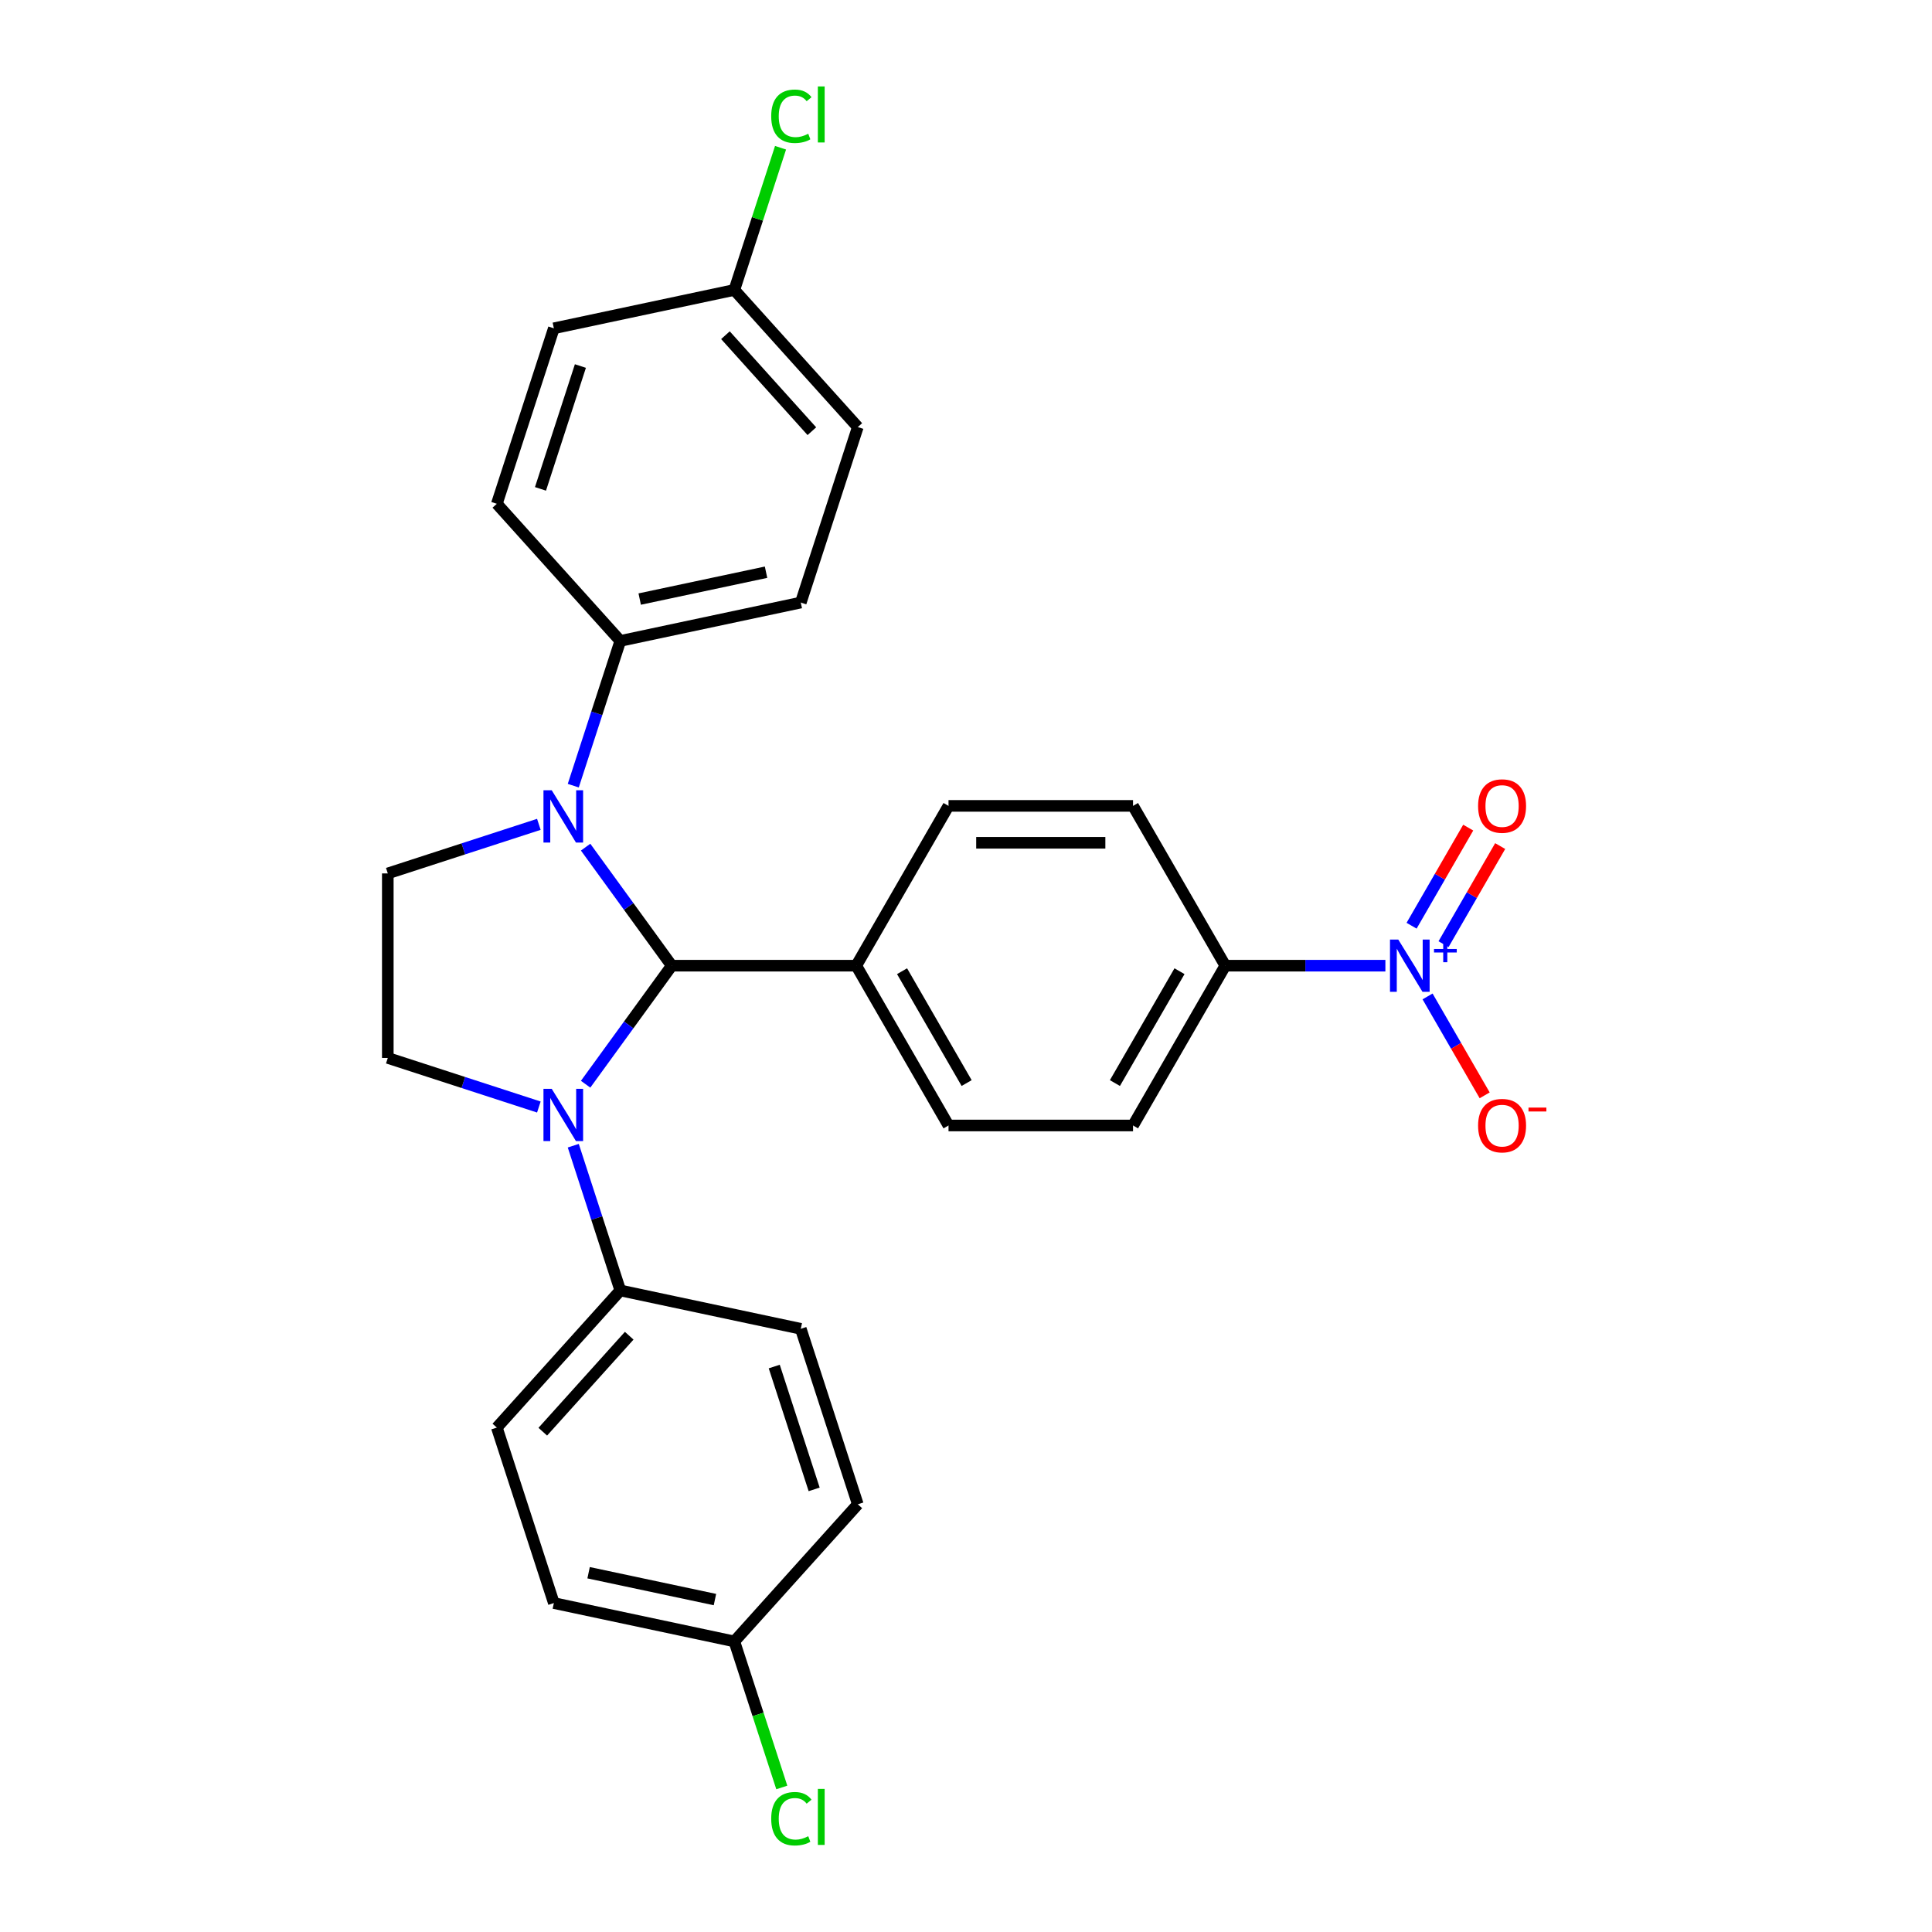 <?xml version='1.0' encoding='iso-8859-1'?>
<svg version='1.1' baseProfile='full'
              xmlns='http://www.w3.org/2000/svg'
                      xmlns:rdkit='http://www.rdkit.org/xml'
                      xmlns:xlink='http://www.w3.org/1999/xlink'
                  xml:space='preserve'
width='1000px' height='1000px' viewBox='0 0 1000 1000'>
<!-- END OF HEADER -->
<rect style='opacity:1.0;fill:#FFFFFF;stroke:none' width='1000' height='1000' x='0' y='0'> </rect>
<path class='bond-0' d='M 347.692,499.837 L 325.403,530.514' style='fill:none;fill-rule:evenodd;stroke:#000000;stroke-width:6px;stroke-linecap:butt;stroke-linejoin:miter;stroke-opacity:1' />
<path class='bond-0' d='M 325.403,530.514 L 303.115,561.191' style='fill:none;fill-rule:evenodd;stroke:#0000FF;stroke-width:6px;stroke-linecap:butt;stroke-linejoin:miter;stroke-opacity:1' />
<path class='bond-1' d='M 347.692,499.837 L 325.403,469.159' style='fill:none;fill-rule:evenodd;stroke:#000000;stroke-width:6px;stroke-linecap:butt;stroke-linejoin:miter;stroke-opacity:1' />
<path class='bond-1' d='M 325.403,469.159 L 303.115,438.482' style='fill:none;fill-rule:evenodd;stroke:#0000FF;stroke-width:6px;stroke-linecap:butt;stroke-linejoin:miter;stroke-opacity:1' />
<path class='bond-8' d='M 347.692,499.837 L 443.198,499.837' style='fill:none;fill-rule:evenodd;stroke:#000000;stroke-width:6px;stroke-linecap:butt;stroke-linejoin:miter;stroke-opacity:1' />
<path class='bond-3' d='M 278.91,572.994 L 239.816,560.292' style='fill:none;fill-rule:evenodd;stroke:#0000FF;stroke-width:6px;stroke-linecap:butt;stroke-linejoin:miter;stroke-opacity:1' />
<path class='bond-3' d='M 239.816,560.292 L 200.723,547.59' style='fill:none;fill-rule:evenodd;stroke:#000000;stroke-width:6px;stroke-linecap:butt;stroke-linejoin:miter;stroke-opacity:1' />
<path class='bond-6' d='M 296.725,593.014 L 308.896,630.475' style='fill:none;fill-rule:evenodd;stroke:#0000FF;stroke-width:6px;stroke-linecap:butt;stroke-linejoin:miter;stroke-opacity:1' />
<path class='bond-6' d='M 308.896,630.475 L 321.068,667.935' style='fill:none;fill-rule:evenodd;stroke:#000000;stroke-width:6px;stroke-linecap:butt;stroke-linejoin:miter;stroke-opacity:1' />
<path class='bond-4' d='M 278.91,426.679 L 239.816,439.381' style='fill:none;fill-rule:evenodd;stroke:#0000FF;stroke-width:6px;stroke-linecap:butt;stroke-linejoin:miter;stroke-opacity:1' />
<path class='bond-4' d='M 239.816,439.381 L 200.723,452.083' style='fill:none;fill-rule:evenodd;stroke:#000000;stroke-width:6px;stroke-linecap:butt;stroke-linejoin:miter;stroke-opacity:1' />
<path class='bond-5' d='M 296.725,406.659 L 308.896,369.198' style='fill:none;fill-rule:evenodd;stroke:#0000FF;stroke-width:6px;stroke-linecap:butt;stroke-linejoin:miter;stroke-opacity:1' />
<path class='bond-5' d='M 308.896,369.198 L 321.068,331.738' style='fill:none;fill-rule:evenodd;stroke:#000000;stroke-width:6px;stroke-linecap:butt;stroke-linejoin:miter;stroke-opacity:1' />
<path class='bond-2' d='M 717.073,499.837 L 675.642,499.837' style='fill:none;fill-rule:evenodd;stroke:#0000FF;stroke-width:6px;stroke-linecap:butt;stroke-linejoin:miter;stroke-opacity:1' />
<path class='bond-2' d='M 675.642,499.837 L 634.211,499.837' style='fill:none;fill-rule:evenodd;stroke:#000000;stroke-width:6px;stroke-linecap:butt;stroke-linejoin:miter;stroke-opacity:1' />
<path class='bond-9' d='M 738.904,515.748 L 753.683,541.345' style='fill:none;fill-rule:evenodd;stroke:#0000FF;stroke-width:6px;stroke-linecap:butt;stroke-linejoin:miter;stroke-opacity:1' />
<path class='bond-9' d='M 753.683,541.345 L 768.462,566.943' style='fill:none;fill-rule:evenodd;stroke:#FF0000;stroke-width:6px;stroke-linecap:butt;stroke-linejoin:miter;stroke-opacity:1' />
<path class='bond-10' d='M 747.175,488.7 L 761.833,463.313' style='fill:none;fill-rule:evenodd;stroke:#0000FF;stroke-width:6px;stroke-linecap:butt;stroke-linejoin:miter;stroke-opacity:1' />
<path class='bond-10' d='M 761.833,463.313 L 776.49,437.926' style='fill:none;fill-rule:evenodd;stroke:#FF0000;stroke-width:6px;stroke-linecap:butt;stroke-linejoin:miter;stroke-opacity:1' />
<path class='bond-10' d='M 730.633,479.15 L 745.291,453.763' style='fill:none;fill-rule:evenodd;stroke:#0000FF;stroke-width:6px;stroke-linecap:butt;stroke-linejoin:miter;stroke-opacity:1' />
<path class='bond-10' d='M 745.291,453.763 L 759.948,428.375' style='fill:none;fill-rule:evenodd;stroke:#FF0000;stroke-width:6px;stroke-linecap:butt;stroke-linejoin:miter;stroke-opacity:1' />
<path class='bond-27' d='M 200.723,547.59 L 200.723,452.083' style='fill:none;fill-rule:evenodd;stroke:#000000;stroke-width:6px;stroke-linecap:butt;stroke-linejoin:miter;stroke-opacity:1' />
<path class='bond-16' d='M 321.068,331.738 L 414.487,311.881' style='fill:none;fill-rule:evenodd;stroke:#000000;stroke-width:6px;stroke-linecap:butt;stroke-linejoin:miter;stroke-opacity:1' />
<path class='bond-16' d='M 331.109,310.076 L 396.503,296.176' style='fill:none;fill-rule:evenodd;stroke:#000000;stroke-width:6px;stroke-linecap:butt;stroke-linejoin:miter;stroke-opacity:1' />
<path class='bond-18' d='M 321.068,331.738 L 257.162,260.763' style='fill:none;fill-rule:evenodd;stroke:#000000;stroke-width:6px;stroke-linecap:butt;stroke-linejoin:miter;stroke-opacity:1' />
<path class='bond-15' d='M 321.068,667.935 L 257.162,738.91' style='fill:none;fill-rule:evenodd;stroke:#000000;stroke-width:6px;stroke-linecap:butt;stroke-linejoin:miter;stroke-opacity:1' />
<path class='bond-15' d='M 325.677,691.362 L 280.942,741.045' style='fill:none;fill-rule:evenodd;stroke:#000000;stroke-width:6px;stroke-linecap:butt;stroke-linejoin:miter;stroke-opacity:1' />
<path class='bond-17' d='M 321.068,667.935 L 414.487,687.792' style='fill:none;fill-rule:evenodd;stroke:#000000;stroke-width:6px;stroke-linecap:butt;stroke-linejoin:miter;stroke-opacity:1' />
<path class='bond-7' d='M 634.211,499.837 L 586.458,582.548' style='fill:none;fill-rule:evenodd;stroke:#000000;stroke-width:6px;stroke-linecap:butt;stroke-linejoin:miter;stroke-opacity:1' />
<path class='bond-7' d='M 610.506,502.693 L 577.079,560.59' style='fill:none;fill-rule:evenodd;stroke:#000000;stroke-width:6px;stroke-linecap:butt;stroke-linejoin:miter;stroke-opacity:1' />
<path class='bond-28' d='M 634.211,499.837 L 586.458,417.125' style='fill:none;fill-rule:evenodd;stroke:#000000;stroke-width:6px;stroke-linecap:butt;stroke-linejoin:miter;stroke-opacity:1' />
<path class='bond-13' d='M 443.198,499.837 L 490.952,417.125' style='fill:none;fill-rule:evenodd;stroke:#000000;stroke-width:6px;stroke-linecap:butt;stroke-linejoin:miter;stroke-opacity:1' />
<path class='bond-14' d='M 443.198,499.837 L 490.952,582.548' style='fill:none;fill-rule:evenodd;stroke:#000000;stroke-width:6px;stroke-linecap:butt;stroke-linejoin:miter;stroke-opacity:1' />
<path class='bond-14' d='M 466.904,502.693 L 500.331,560.59' style='fill:none;fill-rule:evenodd;stroke:#000000;stroke-width:6px;stroke-linecap:butt;stroke-linejoin:miter;stroke-opacity:1' />
<path class='bond-11' d='M 586.458,417.125 L 490.952,417.125' style='fill:none;fill-rule:evenodd;stroke:#000000;stroke-width:6px;stroke-linecap:butt;stroke-linejoin:miter;stroke-opacity:1' />
<path class='bond-11' d='M 572.132,436.227 L 505.278,436.227' style='fill:none;fill-rule:evenodd;stroke:#000000;stroke-width:6px;stroke-linecap:butt;stroke-linejoin:miter;stroke-opacity:1' />
<path class='bond-12' d='M 586.458,582.548 L 490.952,582.548' style='fill:none;fill-rule:evenodd;stroke:#000000;stroke-width:6px;stroke-linecap:butt;stroke-linejoin:miter;stroke-opacity:1' />
<path class='bond-21' d='M 257.162,738.91 L 286.675,829.742' style='fill:none;fill-rule:evenodd;stroke:#000000;stroke-width:6px;stroke-linecap:butt;stroke-linejoin:miter;stroke-opacity:1' />
<path class='bond-24' d='M 414.487,311.881 L 444,221.049' style='fill:none;fill-rule:evenodd;stroke:#000000;stroke-width:6px;stroke-linecap:butt;stroke-linejoin:miter;stroke-opacity:1' />
<path class='bond-22' d='M 414.487,687.792 L 444,778.624' style='fill:none;fill-rule:evenodd;stroke:#000000;stroke-width:6px;stroke-linecap:butt;stroke-linejoin:miter;stroke-opacity:1' />
<path class='bond-22' d='M 400.748,707.319 L 421.407,770.902' style='fill:none;fill-rule:evenodd;stroke:#000000;stroke-width:6px;stroke-linecap:butt;stroke-linejoin:miter;stroke-opacity:1' />
<path class='bond-23' d='M 257.162,260.763 L 286.675,169.931' style='fill:none;fill-rule:evenodd;stroke:#000000;stroke-width:6px;stroke-linecap:butt;stroke-linejoin:miter;stroke-opacity:1' />
<path class='bond-23' d='M 279.755,253.041 L 300.414,189.458' style='fill:none;fill-rule:evenodd;stroke:#000000;stroke-width:6px;stroke-linecap:butt;stroke-linejoin:miter;stroke-opacity:1' />
<path class='bond-19' d='M 380.094,849.599 L 444,778.624' style='fill:none;fill-rule:evenodd;stroke:#000000;stroke-width:6px;stroke-linecap:butt;stroke-linejoin:miter;stroke-opacity:1' />
<path class='bond-26' d='M 380.094,849.599 L 392.374,887.394' style='fill:none;fill-rule:evenodd;stroke:#000000;stroke-width:6px;stroke-linecap:butt;stroke-linejoin:miter;stroke-opacity:1' />
<path class='bond-26' d='M 392.374,887.394 L 404.654,925.188' style='fill:none;fill-rule:evenodd;stroke:#00CC00;stroke-width:6px;stroke-linecap:butt;stroke-linejoin:miter;stroke-opacity:1' />
<path class='bond-30' d='M 380.094,849.599 L 286.675,829.742' style='fill:none;fill-rule:evenodd;stroke:#000000;stroke-width:6px;stroke-linecap:butt;stroke-linejoin:miter;stroke-opacity:1' />
<path class='bond-30' d='M 370.053,827.937 L 304.659,814.037' style='fill:none;fill-rule:evenodd;stroke:#000000;stroke-width:6px;stroke-linecap:butt;stroke-linejoin:miter;stroke-opacity:1' />
<path class='bond-20' d='M 380.094,150.074 L 286.675,169.931' style='fill:none;fill-rule:evenodd;stroke:#000000;stroke-width:6px;stroke-linecap:butt;stroke-linejoin:miter;stroke-opacity:1' />
<path class='bond-25' d='M 380.094,150.074 L 392.052,113.273' style='fill:none;fill-rule:evenodd;stroke:#000000;stroke-width:6px;stroke-linecap:butt;stroke-linejoin:miter;stroke-opacity:1' />
<path class='bond-25' d='M 392.052,113.273 L 404.009,76.471' style='fill:none;fill-rule:evenodd;stroke:#00CC00;stroke-width:6px;stroke-linecap:butt;stroke-linejoin:miter;stroke-opacity:1' />
<path class='bond-29' d='M 380.094,150.074 L 444,221.049' style='fill:none;fill-rule:evenodd;stroke:#000000;stroke-width:6px;stroke-linecap:butt;stroke-linejoin:miter;stroke-opacity:1' />
<path class='bond-29' d='M 375.485,173.502 L 420.219,223.184' style='fill:none;fill-rule:evenodd;stroke:#000000;stroke-width:6px;stroke-linecap:butt;stroke-linejoin:miter;stroke-opacity:1' />
<path  class='atom-1' d='M 285.576 563.579
L 294.439 577.905
Q 295.318 579.319, 296.731 581.878
Q 298.145 584.438, 298.221 584.591
L 298.221 563.579
L 301.812 563.579
L 301.812 590.627
L 298.106 590.627
L 288.594 574.964
Q 287.486 573.13, 286.302 571.029
Q 285.156 568.928, 284.812 568.278
L 284.812 590.627
L 281.297 590.627
L 281.297 563.579
L 285.576 563.579
' fill='#0000FF'/>
<path  class='atom-2' d='M 285.576 409.046
L 294.439 423.372
Q 295.318 424.786, 296.731 427.345
Q 298.145 429.905, 298.221 430.058
L 298.221 409.046
L 301.812 409.046
L 301.812 436.094
L 298.106 436.094
L 288.594 420.431
Q 287.486 418.597, 286.302 416.496
Q 285.156 414.395, 284.812 413.745
L 284.812 436.094
L 281.297 436.094
L 281.297 409.046
L 285.576 409.046
' fill='#0000FF'/>
<path  class='atom-3' d='M 723.739 486.313
L 732.602 500.639
Q 733.481 502.052, 734.894 504.612
Q 736.308 507.171, 736.384 507.324
L 736.384 486.313
L 739.975 486.313
L 739.975 513.36
L 736.27 513.36
L 726.757 497.697
Q 725.649 495.863, 724.465 493.762
Q 723.319 491.661, 722.975 491.012
L 722.975 513.36
L 719.461 513.36
L 719.461 486.313
L 723.739 486.313
' fill='#0000FF'/>
<path  class='atom-3' d='M 742.245 491.188
L 747.01 491.188
L 747.01 486.171
L 749.128 486.171
L 749.128 491.188
L 754.019 491.188
L 754.019 493.004
L 749.128 493.004
L 749.128 498.046
L 747.01 498.046
L 747.01 493.004
L 742.245 493.004
L 742.245 491.188
' fill='#0000FF'/>
<path  class='atom-10' d='M 765.055 582.624
Q 765.055 576.13, 768.264 572.5
Q 771.473 568.871, 777.471 568.871
Q 783.469 568.871, 786.678 572.5
Q 789.887 576.13, 789.887 582.624
Q 789.887 589.195, 786.64 592.939
Q 783.393 596.644, 777.471 596.644
Q 771.512 596.644, 768.264 592.939
Q 765.055 589.233, 765.055 582.624
M 777.471 593.588
Q 781.597 593.588, 783.813 590.838
Q 786.067 588.049, 786.067 582.624
Q 786.067 577.314, 783.813 574.64
Q 781.597 571.927, 777.471 571.927
Q 773.345 571.927, 771.091 574.601
Q 768.876 577.276, 768.876 582.624
Q 768.876 588.087, 771.091 590.838
Q 773.345 593.588, 777.471 593.588
' fill='#FF0000'/>
<path  class='atom-10' d='M 791.148 573.286
L 800.401 573.286
L 800.401 575.303
L 791.148 575.303
L 791.148 573.286
' fill='#FF0000'/>
<path  class='atom-11' d='M 765.055 417.202
Q 765.055 410.707, 768.264 407.078
Q 771.473 403.449, 777.471 403.449
Q 783.469 403.449, 786.678 407.078
Q 789.887 410.707, 789.887 417.202
Q 789.887 423.773, 786.64 427.517
Q 783.393 431.222, 777.471 431.222
Q 771.512 431.222, 768.264 427.517
Q 765.055 423.811, 765.055 417.202
M 777.471 428.166
Q 781.597 428.166, 783.813 425.415
Q 786.067 422.627, 786.067 417.202
Q 786.067 411.892, 783.813 409.218
Q 781.597 406.505, 777.471 406.505
Q 773.345 406.505, 771.091 409.179
Q 768.876 411.854, 768.876 417.202
Q 768.876 422.665, 771.091 425.415
Q 773.345 428.166, 777.471 428.166
' fill='#FF0000'/>
<path  class='atom-26' d='M 399.178 60.178
Q 399.178 53.454, 402.311 49.94
Q 405.481 46.387, 411.479 46.387
Q 417.057 46.387, 420.037 50.322
L 417.515 52.385
Q 415.338 49.519, 411.479 49.519
Q 407.391 49.519, 405.214 52.27
Q 403.075 54.982, 403.075 60.178
Q 403.075 65.526, 405.29 68.277
Q 407.544 71.027, 411.899 71.027
Q 414.879 71.027, 418.356 69.232
L 419.425 72.097
Q 418.012 73.014, 415.872 73.549
Q 413.733 74.084, 411.365 74.084
Q 405.481 74.084, 402.311 70.493
Q 399.178 66.901, 399.178 60.178
' fill='#00CC00'/>
<path  class='atom-26' d='M 423.322 44.744
L 426.837 44.744
L 426.837 73.74
L 423.322 73.74
L 423.322 44.744
' fill='#00CC00'/>
<path  class='atom-27' d='M 399.178 941.367
Q 399.178 934.643, 402.311 931.129
Q 405.481 927.576, 411.479 927.576
Q 417.057 927.576, 420.037 931.511
L 417.515 933.574
Q 415.338 930.709, 411.479 930.709
Q 407.391 930.709, 405.214 933.459
Q 403.075 936.172, 403.075 941.367
Q 403.075 946.715, 405.29 949.466
Q 407.544 952.217, 411.899 952.217
Q 414.879 952.217, 418.356 950.421
L 419.425 953.286
Q 418.012 954.203, 415.872 954.738
Q 413.733 955.273, 411.365 955.273
Q 405.481 955.273, 402.311 951.682
Q 399.178 948.091, 399.178 941.367
' fill='#00CC00'/>
<path  class='atom-27' d='M 423.322 925.933
L 426.837 925.933
L 426.837 954.929
L 423.322 954.929
L 423.322 925.933
' fill='#00CC00'/>
</svg>

